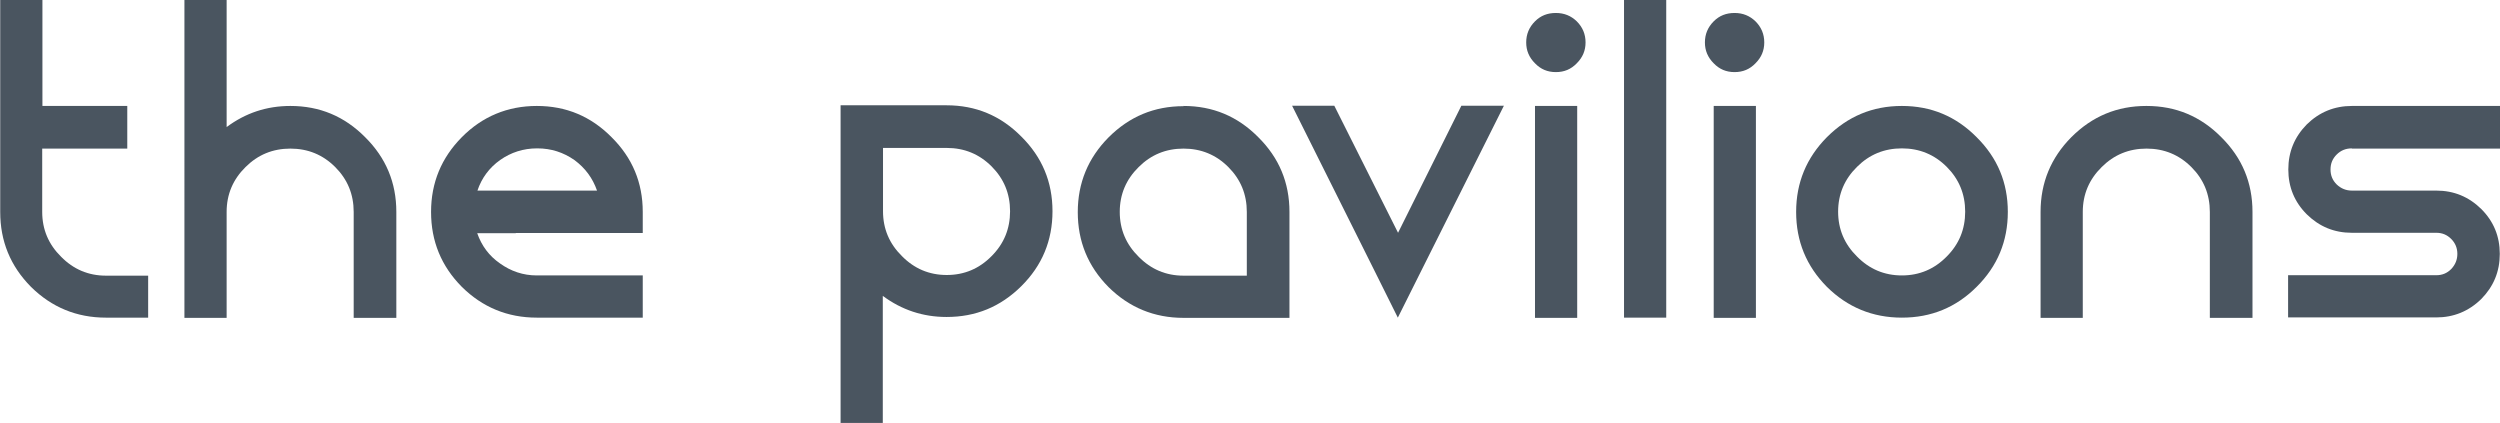 <?xml version="1.0" encoding="UTF-8"?>
<svg xmlns="http://www.w3.org/2000/svg" id="Layer_2" data-name="Layer 2" viewBox="0 0 113.73 19.24" style="">
  <defs>
    
  </defs>
  <g id="Layer_1-2" data-name="Layer 1">
    <g>
      <path d="M6.74,12.53v1.92h-1.92c-1.33,0-2.47-.47-3.41-1.4-.94-.95-1.4-2.08-1.4-3.41V0h1.92v4.82h3.86v1.94H1.92v2.88c0,.8.29,1.48.86,2.04.56.57,1.24.86,2.04.86h1.92Z" style="fill: #4a5560; --orig-fill: #4a5560"/>
      <path d="M13.21,4.82c1.33,0,2.46.47,3.4,1.42.95.94,1.42,2.07,1.42,3.4v4.82h-1.94v-4.82c0-.8-.28-1.48-.84-2.04s-1.24-.84-2.04-.84-1.48.28-2.04.84c-.57.56-.86,1.24-.86,2.04v4.82h-1.92V0h1.92v5.78c.86-.64,1.82-.96,2.9-.96Z" style="fill: #4a5560; --orig-fill: #4a5560"/>
      <path d="M23.47,10.61h-1.76c.2.57.54,1.03,1.03,1.37.5.36,1.06.55,1.68.55h4.82v1.92h-4.82c-1.33,0-2.47-.47-3.41-1.4-.94-.95-1.4-2.08-1.4-3.41s.47-2.46,1.4-3.4,2.08-1.42,3.41-1.42,2.46.47,3.4,1.42c.95.94,1.42,2.07,1.42,3.4v.96h-5.78ZM24.43,6.75c-.62,0-1.18.18-1.68.53-.49.35-.84.82-1.03,1.39h5.44c-.2-.57-.54-1.03-1.03-1.39-.5-.35-1.06-.53-1.68-.53Z" style="fill: #4a5560; --orig-fill: #4a5560"/>
      <path d="M47.88,9.61c0,1.33-.47,2.47-1.42,3.41s-2.07,1.4-3.4,1.4c-1.07,0-2.04-.32-2.9-.96v5.78h-1.92V4.79h4.82c1.33,0,2.46.47,3.4,1.42.95.94,1.42,2.07,1.42,3.4ZM45.95,9.61c0-.8-.28-1.48-.84-2.04s-1.24-.84-2.04-.84h-2.9v2.88c0,.8.29,1.48.86,2.04.56.57,1.24.86,2.04.86s1.48-.29,2.04-.86c.56-.56.84-1.24.84-2.04Z" style="fill: #4a5560; --orig-fill: #4a5560"/>
      <path d="M53.84,4.82c1.33,0,2.46.47,3.4,1.42.95.94,1.42,2.07,1.42,3.4v4.82h-4.82c-1.33,0-2.47-.47-3.41-1.4-.94-.95-1.4-2.08-1.4-3.41s.47-2.46,1.4-3.4c.95-.95,2.08-1.42,3.41-1.42ZM56.72,9.64c0-.8-.28-1.48-.84-2.04s-1.24-.84-2.04-.84-1.48.28-2.04.84c-.57.56-.86,1.24-.86,2.04s.29,1.48.86,2.04c.56.57,1.24.86,2.04.86h2.88v-2.9Z" style="fill: #4a5560; --orig-fill: #4a5560"/>
      <path d="M68.41,4.82l-3.86,7.71-.96,1.92-1.03-2.07-3.78-7.57h1.92l2.9,5.78,2.88-5.78h1.94Z" style="fill: #4a5560; --orig-fill: #4a5560"/>
      <path d="M71.73,2.88c-.26.27-.57.4-.95.4s-.69-.13-.95-.4c-.27-.27-.4-.58-.4-.95s.13-.69.4-.96c.26-.26.57-.38.95-.38s.69.13.95.38c.27.27.4.59.4.96s-.13.68-.4.95ZM69.83,4.82v9.64h1.92V4.82h-1.92Z" style="fill: #4a5560; --orig-fill: #4a5560"/>
      <path d="M73.88,0h1.92v14.45h-1.92V0Z" style="fill: #4a5560; --orig-fill: #4a5560"/>
      <path d="M79.86,2.88c-.26.27-.57.4-.95.4s-.69-.13-.95-.4c-.27-.27-.4-.58-.4-.95s.13-.69.4-.96c.26-.26.57-.38.95-.38s.69.13.95.38c.27.27.4.59.4.96s-.13.68-.4.95ZM77.96,4.82v9.64h1.92V4.82h-1.92Z" style="fill: #4a5560; --orig-fill: #4a5560"/>
      <path d="M86.52,4.82c1.33,0,2.46.47,3.4,1.42.95.94,1.42,2.07,1.42,3.4s-.47,2.47-1.42,3.41c-.94.94-2.07,1.4-3.4,1.4s-2.47-.47-3.41-1.4c-.94-.95-1.4-2.08-1.4-3.41s.47-2.46,1.4-3.4c.95-.95,2.08-1.42,3.41-1.42ZM86.52,12.53c.8,0,1.48-.29,2.04-.86.56-.56.84-1.24.84-2.04s-.28-1.48-.84-2.04-1.24-.84-2.04-.84-1.48.28-2.04.84c-.57.56-.86,1.24-.86,2.04s.29,1.48.86,2.04c.56.57,1.24.86,2.04.86Z" style="fill: #4a5560; --orig-fill: #4a5560"/>
      <path d="M97.65,4.82c1.33,0,2.46.47,3.4,1.42.95.94,1.42,2.07,1.42,3.4v4.82h-1.94v-4.82c0-.8-.28-1.48-.84-2.04s-1.24-.84-2.04-.84-1.48.28-2.04.84c-.57.56-.86,1.24-.86,2.04v4.82h-1.92v-4.82c0-1.33.47-2.46,1.4-3.4.95-.95,2.08-1.42,3.41-1.42Z" style="fill: #4a5560; --orig-fill: #4a5560"/>
      <path d="M106.99,6.75c-.27,0-.5.09-.69.28-.19.19-.28.41-.28.68s.09.49.28.68c.2.19.43.28.69.28h3.84c.8,0,1.48.28,2.05.84.56.56.84,1.24.84,2.04s-.28,1.48-.84,2.05c-.57.56-1.26.84-2.05.84h-6.74v-1.92h6.74c.27,0,.49-.09.68-.28.19-.2.28-.43.28-.69s-.09-.49-.28-.68c-.19-.19-.41-.28-.68-.28h-3.84c-.8,0-1.48-.28-2.05-.84-.56-.56-.84-1.24-.84-2.04s.28-1.48.84-2.05c.57-.56,1.26-.84,2.05-.84h6.74v1.94h-6.74Z" style="fill: #4a5560; --orig-fill: #4a5560"/>
    </g>
  </g>
</svg>
